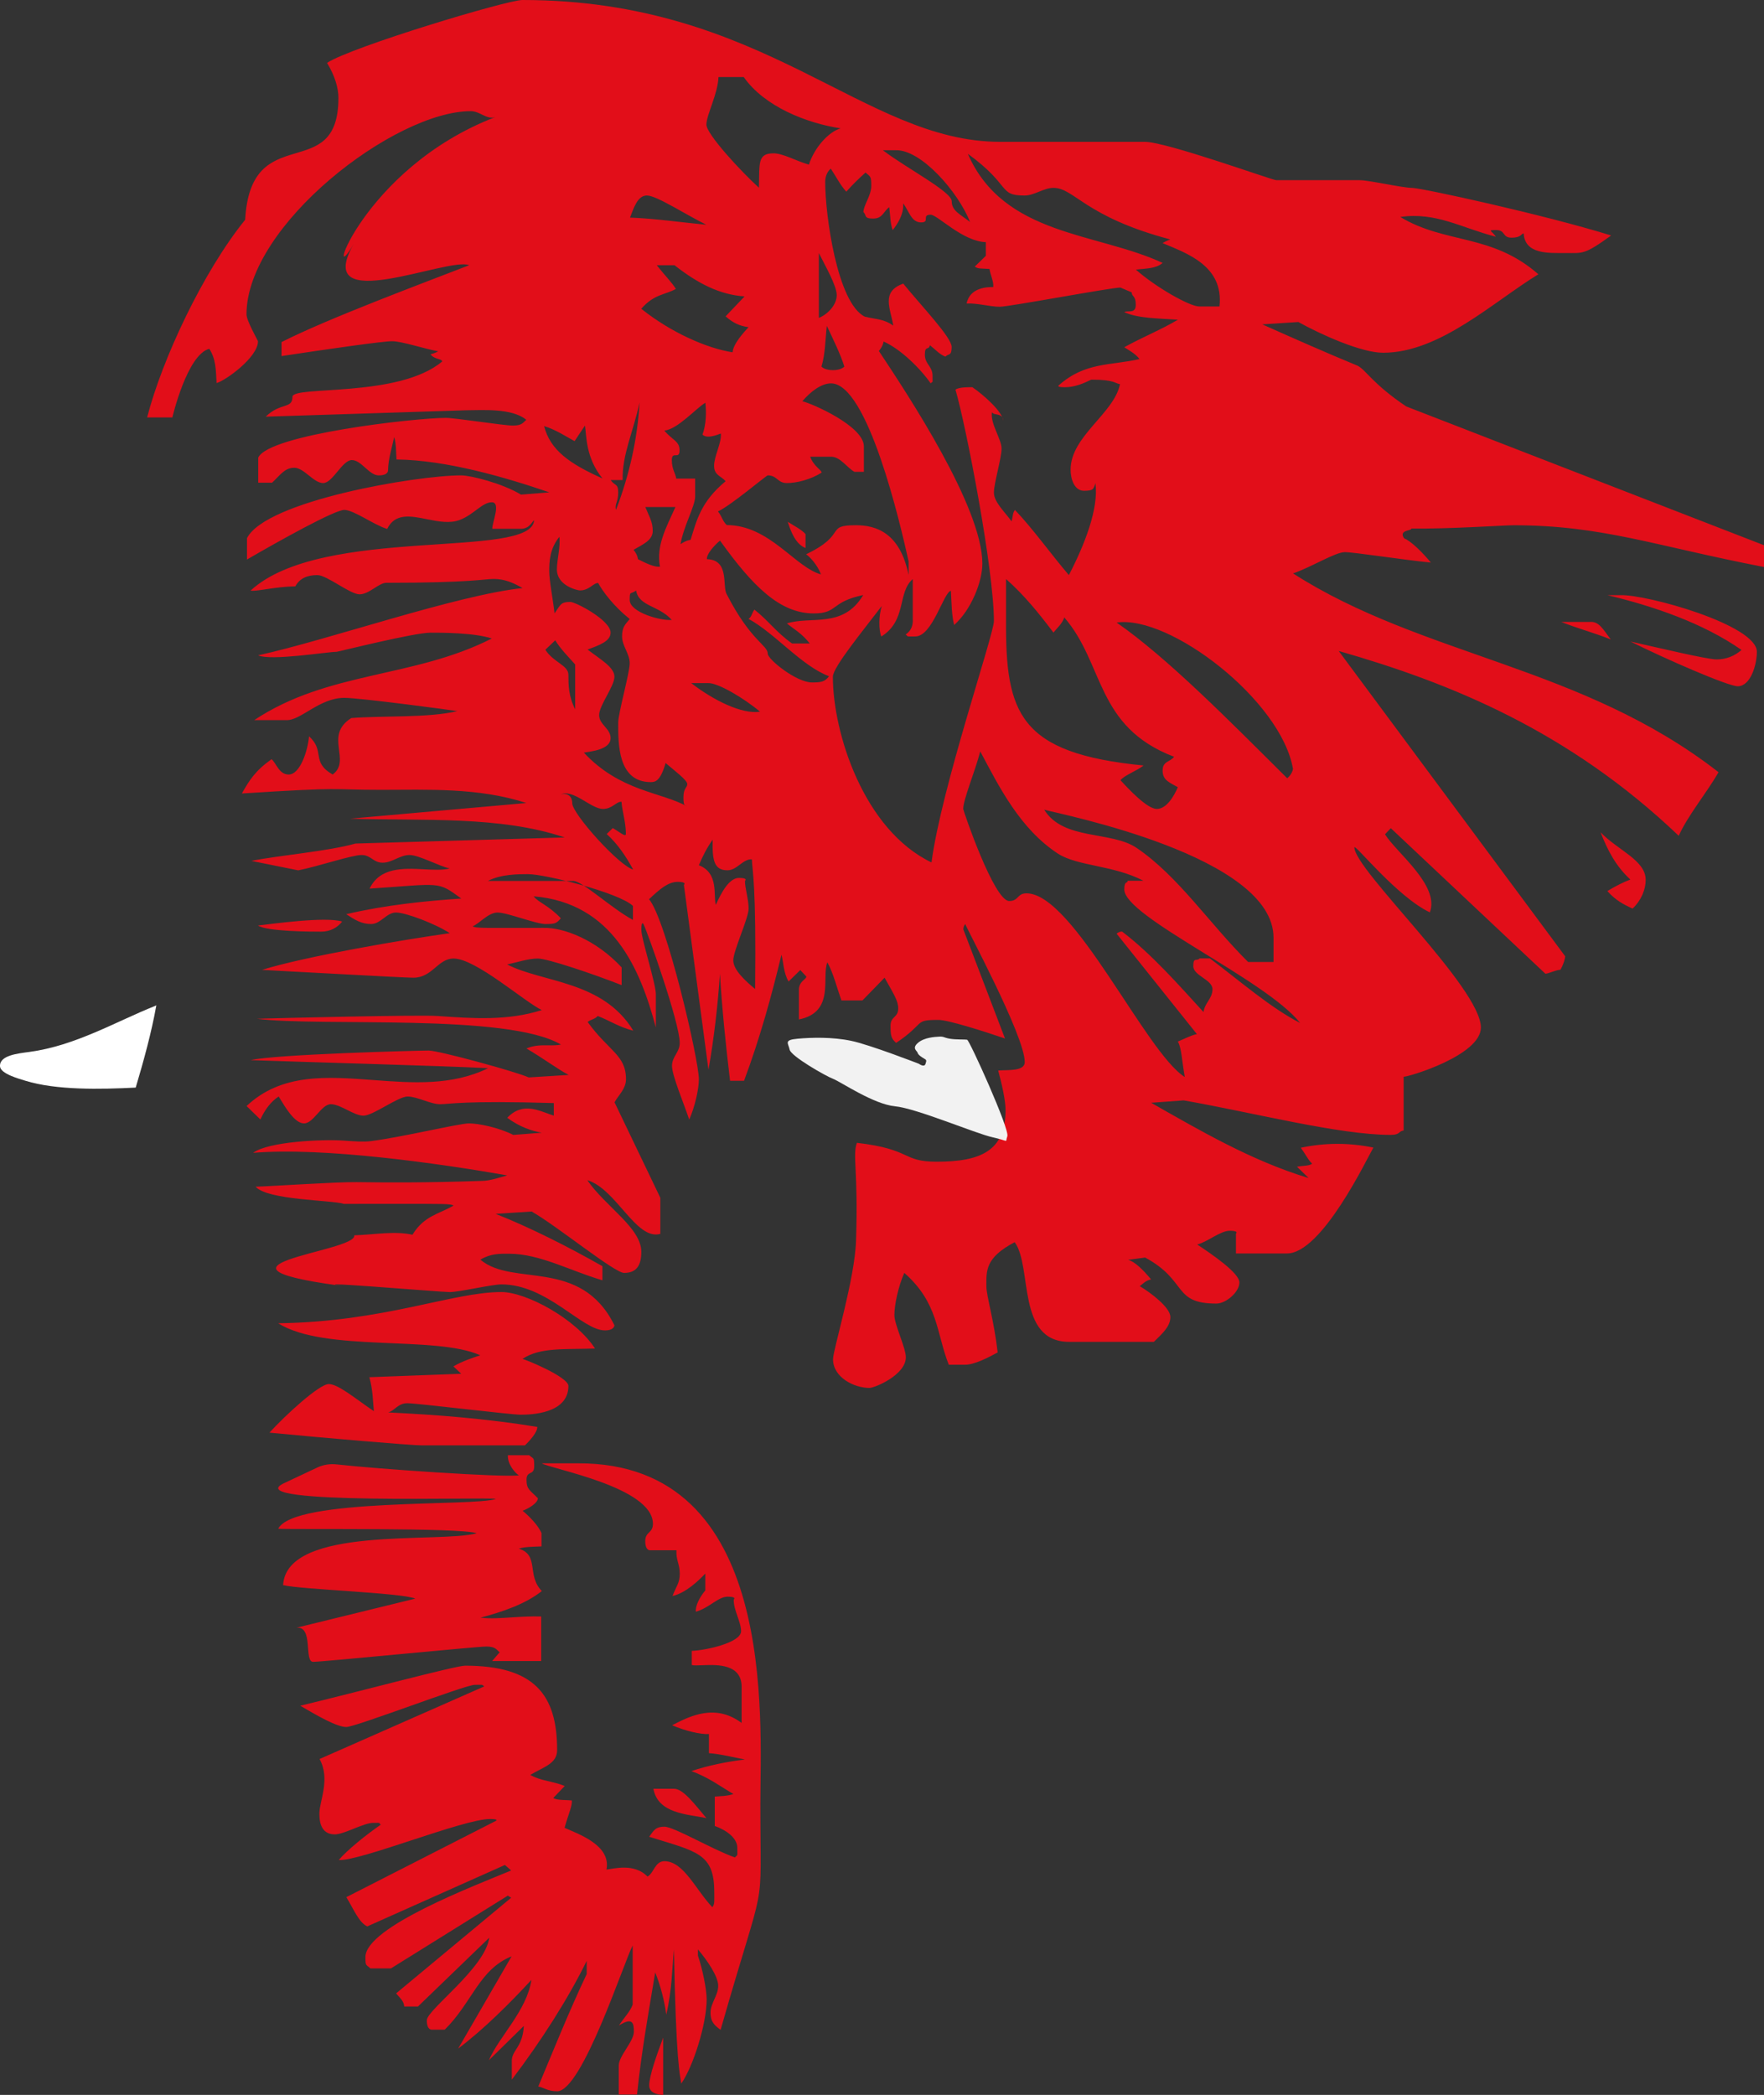 <?xml version="1.0" encoding="UTF-8"?><svg id="Capa_2" xmlns="http://www.w3.org/2000/svg" viewBox="0 0 789.88 938.02"><rect x="0" y="0" width="789.88" height="938.02" fill="#333333" stroke="none"/><defs><style>.cls-1{fill:#f2f2f2;}.cls-1,.cls-2,.cls-3{fill-rule:evenodd;stroke-width:0px;}.cls-2{fill:#e20e19;}.cls-3{fill:#fff;}</style></defs><g id="Capa_1-2"><path class="cls-2" d="M352.73,233.64c2.83,1.8,6.25,3.52,7.97,5.51v6.23c-4.42-1.71-6.53-7.23-7.97-11.75M719.74,266.49h5.79c11.8-.4,61.16,13.33,61.16,25.35,0,5.79-2.8,15.44-8.59,15.44-4.29,0-32.1-12.09-48.02-20.03,13.06,2.91,34.29,8.01,38.56,8.01s7.98-1.47,11.18-4.23c-17.24-12.04-39.42-19.61-60.08-24.55M699.13,278.48h12.66c4.29-.38,5.96,3.31,9.5,7.85-7.96-3.18-14.65-4.83-22.16-7.85M716.69,372.66c7.78,8.11,20.21,12.51,20.21,21.32,0,4.29-1.97,9.17-5.86,12.84-3.96-1.78-7.61-3.68-11.3-7.84,3.9-2.35,7.33-4.06,10.3-5.15-6.61-6.11-10.23-13.21-13.34-21.17M153.2,412.64c-1.95,2.54-5.13,4.52-9.42,4.52s-24.38-.05-28.25-2.75c5.96-.67,30.18-4.11,37.67-1.78M224.46,578.52c11.18,0,33.34,11.95,41.98,25.3-13.85.45-24.72-.59-32.52,4.67.8-.05,20.6,8.01,20.6,12.09,0,12.45-16.74,12.87-21.48,12.87-4.26,0-46.33-5.14-50.62-5.14s-5.64,3.34-8.6,4.13c21.53,1.02,43.91,2.75,66.75,6.47.2,2.27-3.48,6.31-5.48,8.26h-46.46c-4.27.02-44.91-3.42-67.97-5.69,7.08-7.77,22.28-21.75,26.57-21.75s12.48,6.98,20.18,12.13c-.45-4.41-.39-9.28-2.01-15.2l41.12-1.54-3.48-3.3c3.89-2.31,9.04-4.01,12.01-4.97-20.12-9.1-69.51-1.15-90.49-14.34,47.4-.63,78.03-13.98,99.91-13.98M227.41,651.59h9.56c1.97,1.81,2.23.7,2.23,4.99s-3.44,1.71-3.44,6,1.44,4.54,5.07,8.26c.08,2.04-3.85,4.52-6.81,5.61,3.18,2.69,6.79,6.34,8.45,9.97v6c-4.14.19-7.2.11-10.17,1,9.33,2.9,3.4,11.89,10.31,18.99-7.2,5.8-17.74,9.35-27.45,11.92,4.49.53,9.17.19,14.37-.15,3.93-.25,8.14-.51,12.81-.39v19.96h-21.98l3.38-3.93c-1.47-1.1-1.74-2.57-6.01-2.57s-73.25,6.86-77.51,6.86.31-16.22-7.55-15.26l53.3-13.05c-6.38-2.67-50.1-3.98-59.21-6.03,1.54-26.95,70.13-18.61,86.7-23.23-6.4-2.59-81.29-1.6-88.89-2.02,7.08-13.93,88.11-9.86,97.45-13.37-2.95-.93-114.34,2.8-95.26-6.83l15.44-7.28c2.69-1.22,5.66-1.67,8.59-1.33,17.38,1.98,74.47,5.92,81.56,4.9-1.5-.85-5.18-4.89-4.93-9.02M242.63,655.22h16.09c89.67-.36,81.75,114.65,81.75,152.44,0,52.78,2.97,28.55-17.81,101.24-2.54-1.94-4.5-3.4-4.5-7.7s3.44-7.72,3.44-12.01-5.01-11.54-9.08-16.32v2.78c2.13,6.29,3.91,15.26,3.91,19.56,0,11.16-6.12,30.26-11.37,37.72-.63-4.25-2.35-9.36-3.29-60.06-.8,7.9-.8,18.18-3.44,29.2-.77-6.02-2.42-12.49-4.94-18.91-2.72,16.49-6.15,35.29-8.14,54.7h-8.19v-12.85c-.12-4.28,6.77-10.94,6.77-15.23,0-3.66-.34-6.83-6.66-2.85,1.76-2.92,5.01-6.11,6.13-9.34v-26.46c-3.89,7.29-22.65,65.26-33.81,65.26-4.31,0-6.03-1.72-8.47-2.12,6.81-16.26,13.69-33.46,21.69-50.35v-5.91c-8.17,16.7-20.25,35.7-33.53,53.18v-7.89c-.31-5.36,4.85-6.22,5.38-16.16l-15.63,15.35c4.46-10.52,17.01-22.23,19.03-35.97-9.33,10.14-21.4,22.2-32.81,30.77l23.93-41.31c-14.51,5.85-17.62,20.67-29.92,32.82h-5.97s-2.07.12-2.07-4.18c0-4.71,26.18-23.45,27.96-36.99l-31.93,30.82h-6.13c-.19-2.42-1.66-3.53-3.65-5.88l51.51-42.83-1.47-.95-52.36,32.6h-9.19c-1.96-1.91-2.23-.8-2.23-5.09,0-13.51,49.88-32.32,65.26-38.77l-2.8-2.46-61.63,27.5c-3.78-1.81-5.83-7.26-9.38-13.09l66.91-34.13s1.74-.86-2.58-.86c-12,0-57.93,18.89-67.73,18.37,3.63-4.36,12.29-11.32,18.83-15.84-1.49-1.05.85-.8-3.44-.8s-12.89,5.15-17.17,5.15c-6.88,0-6.88-7.09-6.88-9.45,0-5.35,5.04-15.42.06-24.29l73.77-32.52c-1.48-.95-.02-.7-4.3-.7s-53.23,18.88-57.5,18.88-13.26-5.22-20.6-9.53c24.7-5.89,69.51-17.93,73.8-17.93,30.92,0,41.22,12.87,41.22,37.77,0,6.22-6.18,7.57-12.02,11.15,4.75,2.73,9.71,2.64,15.43,4.95l-5.13,5.37c1.47,1.1,6,.84,8.31,1.1.26,2.32-1.48,5.95-3.26,12.26,6.26,2.8,20.9,7.79,18.77,18.69,3.01-.29,12.4-3.07,18.38,3.15,2.91-1.64,3.3-6.89,7.59-6.89,8.58,0,14.1,12.92,21.43,20.6,1.13-1.47.86-2.58.86-6.86,0-17.38-7.96-18.05-29.14-24.68,1.93-2.55,2.56-4.5,6.85-4.5s21.72,10.34,31.56,13.76c1.31-1.49,1.05-.04,1.05-4.31s-4.56-7.77-10.09-9.8v-13.15c2.37-.23,5.4-.13,8.37-1.15-4.77-2.66-11.37-7.69-18.88-10.24,7.51-2.55,16.13-4.27,24.03-5.21-4.56-.83-11.16-2.51-16.13-2.84v-8.59c-3.62.33-10.75-1.43-16.49-3.91,8.23-4.26,19.36-9.77,31.13-1.03v-16.39c-.19-10-10.76-9.73-17.46-9.46-2.23.09-4.03.18-4.87-.11v-6.31c6.22-.22,22.08-3.66,22.08-8.8,0-4.29-3.42-9.46-3.28-14.16,0,0,1.58-1.3-2.72-1.3s-8.33,5.1-14.23,6.71c-.35-2.42,1.62-6.45,4.22-9.53v-7.53c-3.12,3.24-8.6,8.59-14.68,10.05,1.6-4.37,3.24-5.7,3.24-10.01s-1.72-5.99-1.49-10.48h-11.88s-2.09.19-2.09-4.11,3.44-3.44,3.44-7.73c0-16.52-45.8-24.52-49.78-27.1M292.58,800.94h9.06c4.26-.16,9.4,6.96,14.67,13.13-8.47-1.74-21.73-1.96-23.73-13.13M296.95,912.37v25.65s-6.26.09-6.26-4.2,3.46-13.95,6.26-21.45M233.92,0c108.8,0,152.57,63.51,213.94,63.51h64.8c9.66,0,57.08,17.17,58.8,17.17h37.34c4.3,0,19.1,3.44,23.39,3.44s59.46,12.06,89.25,21.32c-12.18,8.8-12.64,7.85-20.58,7.85-7.29,0-18.03.73-18.61-8.8-1.14.22-1.14,1.94-5.42,1.94s-2.58-3.43-6.87-3.43-1.97.24-.13,3c-15.35-3.91-26.75-11.17-42.81-8.85,20.22,12.2,40.93,7.34,61.83,25.66-20.39,12.47-44.21,35.14-69.53,35.14-9.87,0-28.09-8.28-37.94-13.76l-16.15,1.05c13.26,5.92,28.66,12.75,42.64,18.5,3.89,1.96,6.54,7.97,21.81,18.25l160.22,62.15v9.75c-49.08-9.49-72.51-18.7-112.2-18.7-4.29,0-29.18,1.72-45.74,1.47.25,1.11-5.89.52-3.21,4.41,2.97,1.09,8.33,6.38,11.95,10.82-12.91-1.25-34.24-4.66-38.53-4.66s-15.13,6.8-23.17,9.52c57.98,37.19,129.27,41.29,190.53,89.02-5.26,9.18-13.77,19.37-17.83,28.47-49.26-47-102.32-68.47-152.26-82.76l101.42,136.71s-.08,2.25-2.11,6.02c-2.17.12-5.59,1.84-6.77,1.78l-69.21-65.16-2.6,2.74c5.05,8.19,24.64,22.87,20.08,34.96-14.87-7.1-33.79-31.04-33.79-29.12,0,10.09,56.65,62.87,56.65,80.68,0,12.45-32.34,22.11-34.59,22.04v24.07c-2.33.24-1.47,1.96-5.75,1.96-23.18,0-61.08-9.88-92.73-15.45l-14.6,1.07c21.06,11.94,44.89,26,70.53,33.7l-5.2-5.06c2.52-.51,5.34-.26,6.8-1.38-1.46-1.11-3.18-4.53-5.1-7.12,10.98-2.31,21.55-2.31,32.5-.08-2.87,4.9-23.1,47.54-38.76,47.41h-22.78v-8.87s1.54-1.3-2.76-1.3-10.05,5.1-14.61,6.15c6.53,4.33,18.91,12.73,18.91,17.02s-6.01,9.44-10.31,9.44c-19.74,0-12.63-10.19-31.89-20.61l-7.61,1.02c2.97.81,6.63,4.39,10.27,8.77-2.54.52-3.64,2-5.09,3.02,4.76,2.8,13.73,9.53,13.73,13.82s-3.69,7.47-7.4,11.12h-37.87c-23.82.03-16.37-33.57-24.44-44.63-13.36,7.01-12.68,12.9-12.68,19.77,0,4.29,3.44,15.34,5.05,29.59-3.83,2.08-10.42,5.61-14.71,5.51h-7.18c-5.63-14.18-4.54-27.59-19.92-41.12-2.83,6.39-4.44,14.6-4.44,18.89s5.13,14.6,5.13,18.9c0,7.93-13.95,13.72-16.29,13.72-6.87,0-16.31-4.71-16.31-12.87,0-4.29,9.85-36.08,10.3-53.24,1.06-30.91-1.68-38.01.39-43.64,24.82,2.89,20,8.46,35.67,8.46,19.53,0,30.89-4.71,30.89-23.17,0-4.29-1.68-11.75-3.3-17.67,4.16-.36,11.89.51,11.89-3.79,0-11.81-26.73-61-26.61-61.8,0,0-.88.87-.88,2.42l18.65,48.84c-9.52-3.26-25.5-8.33-29.79-8.33-11.37,0-5.53,1.33-18.96,10.29-2.27-1.97-2.5-3.44-2.5-7.72s3.44-3.43,3.44-7.73c0-3.44-2.03-6.41-6.11-13.74l-9.91,10.18h-9.42c-1.99-5.61-3.62-12.28-6.28-17.03-2.71,6.39,3.58,22.3-12.75,25.55v-12.89c-.16-4.29,3.28-4.92,3.34-6.31l-2.72-2.92-5.24,5.13c-2.33-3.89-2.33-9.03-3.18-12-4.41,18.26-9.58,37.2-16.76,56.45h-6.26c-1.95-16-3.66-33.18-4.54-47.87-.86,12.99-2.56,28.45-5.13,42.92l-11.01-82.76s1.57-1.36-2.75-1.36-7.96,3.18-12.85,7.77c7.74,9.3,22.31,71.84,22.31,80.64,0,4.3-1.77,12.28-4.32,18.04-2.52-7.53-7.71-19.76-7.71-24.04s3.46-6.01,3.46-10.31c0-9.01-14.45-49.73-16.25-53.22,0,0-.94-1.73-.94,2.57s6.89,25.11,6.5,29.4v14.37c-6.89-25.98-19.22-55.78-54.7-58.75,1.78,2.58,6.77,4.08,12.15,9.84-1.95,2.31-2.56,2.57-6.86,2.57s-17.15-5.15-21.44-5.15-8.22,5.06-11.18,6.14c1.46.98,4.29.73,31.75.73,8.8-.22,23.39,5.2,34.96,17.7v7.94c-12.97-5.1-33.22-11.91-37.53-11.91s-9.17,1.68-13.73,2.66c15.87,8.18,42.8,7.18,56.47,29.62-6.11-1.42-11.26-4.85-15.92-6.54-1.31,1.47-3.03,1.47-4.51,2.67,9.5,13.16,17.17,14.73,17.17,25.67,0,4.3-3.52,7.24-5.13,10.31l20.5,42.73v16.17c-10.83,3.09-19.65-20.09-32.7-24.06,7.98,11.69,24.19,21.37,24.19,32.09,0,7.09-2.99,9.45-7.72,9.45-4.27,0-29.59-20.7-41.36-27.49l-16.15,1.04c14.96,5.92,32.19,14.54,47.81,23.44v6.31c-14.37-4.2-28.06-11.89-41.79-11.89-4.28,0-8.11-.14-12.86,2.64,14.51,12.38,44.96-1.09,60.02,29.39,0,0,.06,2.3-4.24,2.3-10.32,0-25.75-20.6-46.36-20.6-4.3,0-18.87,3.44-23.17,3.44s-75.78-6.11-42.73-2.04c-79.51-9.79,1.57-15.78,0-23.37,9.27-.33,18.01-2.03,26.08-.27,5.19-8.47,11.67-9.16,18.38-13.04-1.23-.84-3.36-.81-29.36-.79-5.44,0-11.93.02-19.7.02-5.3-1.74-34.21-1.6-39.55-7.69,7.27-.22,36.26-2.17,45.24-2.05,13.22.17,30.14.34,56.21-.56,3.44,0,8.24-1.63,11.21-2.46-30.01-5.28-82.42-12.76-113.78-10.09,6.74-5.07,31.32-6.15,40.4-5.49,4.64.33,8.97.67,12.32.24,13.73-1.72,39.6-7.94,43.9-7.94s13.24,1.81,19.88,5.16l12.74-.99c-4.56-.79-9.94-2.62-15.45-6.67,7.11-7.55,14.78-2.85,20.85-.97v-5.63c-40.63-1.21-46.61.51-50.91.51s-10.29-3.44-14.57-3.44-15.47,8.58-19.75,8.58-10.3-5.14-14.61-5.14-7.72,8.59-11.99,8.59-8.45-7.26-11.37-12.05c-3.44,2.28-6.07,5.68-8.2,10.3l-6.18-6.02c15.66-14.77,35.93-13.19,56.89-11.63,17.34,1.3,35.16,2.6,51.26-5.32-19.82-1.05-84.88-2.81-106.31-3.61,11-2.63,75.42-4.29,79.7-4.29,4.51,0,39.4,9.53,44.78,12.04l17.91-1.12c-4.8-2.49-11.58-7.57-18.91-11.84,3.47-1.5,6.73-1.46,9.78-1.42,1.98.03,3.86.05,5.67-.34-24.05-14.19-107.69-7.87-136.12-11.55,8.65-.29,72.55-1.82,80.89-1.24,15.86,1.12,31.27,2.23,46.65-2.64-7.96-3.89-29.62-23.09-39.49-23.09-7.08,0-9.46,8.59-18.02,8.59-4.31,0-53.22-2.76-67.79-3.5,19.51-6.1,64.19-13.67,84.11-16.44-6.55-4.26-19.78-9.25-24.07-9.25s-6.84,5.15-11.14,5.15-7.26-1.82-11.16-4.41c17.85-4.14,35.1-5.88,51.52-7-10.87-7.88-8.54-6.63-41.08-4.43,4.64-9.62,15.05-9.14,24.3-8.67,4.37.23,8.48.45,11.59-.38-4.57-.91-13.71-6.01-18.01-6.01s-7.73,3.44-12.02,3.44-5.15-3.44-9.47-3.44-19.57,5.14-28.31,6.87l-20.99-4.24c12.77-2.54,34.48-4.31,46.59-7.76l93.72-2.73c-29.06-9.79-63.32-7.36-96.15-8.41l78.98-7.01c-21.53-7.02-44.44-5.9-65.23-5.9-23.84,0-15.21-1.39-62.18,1.63,3.47-6.06,5.85-10.03,13.3-15.36,2.25,1.98,3.36,6.87,7.67,6.87,5.14,0,8.56-10.73,9.11-17.1,7.37,6.62.74,11.41,10.57,17.1,8.57-6.28-4.06-17.46,8.35-25.28,13.73-1.11,34.59,0,47.5-3.11-2.5-.43-43.56-5.94-50.64-5.94-11.16,0-19.55,10.29-25.97,9.97h-14.35c33.2-22.07,71.23-18.68,106.39-36.55-8.04-2.67-23.17-2.6-27.47-2.6-7.49,0-41.41,8.57-42.06,8.57-4.29,0-29.38,4.16-35.12,1.57,31.15-6.79,88.45-26.88,118.41-30.12-4.38-2.51-8.19-4.07-12.91-4.07-4.29,0-10.28,1.72-48.07,1.72-3.43,0-7.7,5.15-12,5.15s-14.6-8.6-18.88-8.6-7.83,1.25-9.88,5.03c-9.01.12-17.51,2.45-20.04,1.9,31.99-29.49,125.96-13.69,126.95-31.5-.92.55-2,3.99-6.26,3.84h-12.45c-.23-2.44,4.06-11.88-.23-11.88s-8.06,5.51-14.28,7.88c-4.42,1.73-9.61.73-14.62-.27-7.38-1.48-14.37-2.95-17.95,4.33-5.78-1.69-14.94-8.52-19.22-8.52s-28.73,13.61-43.55,22.21v-9.56c8.43-16.69,75.72-28.11,95.88-28.11,4.31,0,18.48,3.56,26.81,8.61l12.69-1.01c-19.84-6.8-46.13-14.46-68.44-14.72-.25-4.05-.15-7.08-1.03-10.04-.95,4.56-2.63,9.45-2.77,15.04,0,0,.14,2.12-4.17,2.12s-7.73-6.86-12.02-6.86-8.59,10.3-12.85,10.3-8.59-6.86-12.9-6.86-6.23,3.18-9.97,6.69h-6.2v-11.2c4.66-10.45,70.46-17.82,83.99-17.82,4.31,0,25.77,3.44,30.05,3.44s4.55-1.46,6.01-2.55c-6.38-5.39-19.98-4.31-26.63-4.31l-90.07,2.88c6.69-6.53,11.97-3.31,11.97-8.89,0-5.15,47.51.62,67.05-15.82-.1-1.34-3.27-.74-5.23-3.2,0,0,1.97-.48,3.46-1.36-6.24-1.12-16.35-4.52-20.62-4.52s-28.19,3.43-49.55,6.66v-6.27c20.84-10.59,63.96-26.62,84.04-34.42-9.19-3.95-70.81,23.6-51.65-9.65-13.84,24.02,3.06-33.56,63.51-56.75-3.97,1.52-6.86-2.58-11.16-2.58-34.12,0-100.43,51.09-100.43,91,0,2.79,5.15,11.8,5.15,12.01,0,7.3-14.75,17.76-18.54,18.73-.35-5.84-.21-10.53-3.26-15.34-9.99,2.61-16.54,30.74-16.54,30.74h-11.3c6.73-26.19,25.12-65.34,43.89-88.5,2.52-45.44,41.77-15.14,41.77-54.62,0-4.29-1.56-9.83-5.1-15.64C157.49,20.93,227.06,0,233.92,0M236.5,391.41c7.71,0,40.9,8.38,46.91,14.23v6.26c-9.6-5.18-22.24-17.08-26.53-17.44h-38.41c5.74-3.04,13.71-3.06,18.03-3.06M319.13,375.98c-.25,9.28.63,13.7,6.63,13.7,4.27,0,6.87-5.15,10.91-4.9.24,5.76,1.98,10.91,1.45,58.06-4.37-3.63-9.78-8.53-9.78-12.83s6.87-18.87,6.87-23.17-1.72-9.44-1.61-12.43c0,0,1.61-1.31-2.71-1.31s-7.76,6.28-10.36,12.02c-1.21-3.97,1.5-14.19-7.59-17.7,1.74-4.13,3.46-7.57,6.18-11.45M467.57,362.55c7.39,2.09,102.83,20.69,102.69,57.39v10.8h-11.38c-17.44-17.28-31.25-38.41-49.92-51.08-11.37-7.72-32.83-3.23-41.39-17.11M269.98,362.22c4.26,0,6-3.44,8.32-3.2.26,4.06,1.96,9.2,1.96,14.35,0,1.73-2.95-.95-5.87-2.58l-2.72,2.66c4.92,4.47,8.45,9.74,11.85,15.89-6.32-1.65-27.29-24.99-27.29-29.7,0-4.29-3.7-4.54-5.27-3.89,5.64-2.71,13.65,6.46,19.03,6.46M438.94,336.46c8.39,15.72,17.76,34.69,34.91,45.85,8.79,5.57,24.79,5.08,38.15,12.06h-7.1c.25,1.32-1.47-.39-1.47,3.91,0,12.23,63.54,40.42,78.75,59.77-13.08-6.67-26.92-18.74-40.41-28.92h-4.61c-1.36,1.5-2.83-.82-2.83,3.47s8.59,6.02,8.59,10.31-3.44,6-4.01,10.25c-11.24-12.27-23.13-25.87-36.42-36.01,0,0-1.06-.25-2.5.91l35.95,44.97c-2.5.48-5.54,2.11-8.54,3.34,1.68,2.78,1.74,8.1,3.12,15.87-17.48-10.92-49.84-82.24-70.86-82.24-4.29,0-3.44,3.44-7.75,3.44-6.84,0-20.6-40.56-20.6-41.2,0-4.29,5.18-16.48,7.62-25.76M309.5,305.87h7.47c4.29-.3,16.17,6.73,23.35,12.8-8.06,1.27-20.82-5.09-30.82-12.8M248.63,286.7c2.36,3.89,5.61,7.09,8.92,10.82v20.06c-2.99-5.73-3.03-11.15-3.03-15.44s-6.73-5.53-10.32-11.21l4.43-4.23M500.01,278.75c23.91-3.44,73.79,35.03,78.96,65.56,0,0-.26,2.21-2.58,4.18-25.94-25.79-53.48-53.8-76.39-69.74M284.84,264.42c1.21,7.16,10.2,6.64,15.95,13.15-4.65.53-18.82-3.33-18.82-8.91,0-4.29.25-2.33,2.87-4.24M450.48,259.28c8.07,7.05,15,15.7,21.24,23.98,1.07-1.48,4.25-4.3,4.81-6.83,18.12,20.86,13.89,48.92,49.2,62.43-1.96,2.51-5.13,1.89-5.13,6.18s2.95,5.24,6.81,7.45c-1.76,4.09-5.09,9.72-9.41,9.72s-12.59-8.84-16.28-12.87c1.95-2.33,7.12-4.05,10.36-6.58-55.95-5.45-61.86-23.46-61.6-65.3v-18.18M322.41,242.07c14.56,20.31,26.74,32.6,41.98,32.6,10.94,0,7.29-5.12,22.13-8.23-8.97,15.13-23.37,9.26-34.17,12.7,3.2,2.65,6.62,4.36,10.24,8.98h-7.94c-7.1-5.03-10.54-10.19-16.84-15.16-1.15,1.45-1.15,3.17-2.63,4.16,11.61,6.24,23.89,21.18,36.05,25.67-1.95,2.52-3.44,2.78-7.72,2.78-6.85,0-19.73-10.31-19.73-12.87,0-3.87-7.64-5.63-18.36-26.61-2.13-3.41,1.41-15.45-8.88-15.71-.25-2.32,3.46-6.35,5.86-8.31M250.46,240.37c.61,4.26-1.09,10.27-1.09,14.55,0,7.51,9.42,9.45,10.3,9.45,4.27,0,6.01-3.44,8.18-3.31,2.03,3.77,6.92,10.34,14.12,16.13-1.96,2.37-3.42,3.48-3.42,7.77s3.42,7.73,3.42,12.02-5.15,22.32-5.15,26.62c0,9.45-.22,26.6,14.61,26.6,2.13,0,4.31-.62,6.61-8.54,4.3,3.65,9.7,7.69,9.7,9.41s-1.72,1.71-1.72,6,.86,3.44,1.74,4.06c-11.63-6.55-30.04-6.67-46.31-24.13,2.73-.53,11.96-1.17,11.96-6.52,0-4.3-5.14-6.02-5.14-10.31s6.86-12.88,6.86-17.17-6.49-7.87-12.02-12.15c5.34-1.99,10.3-3.74,10.3-7.58,0-5.58-15.68-13.75-18.05-13.75-4.29,0-4.36,1.24-7.05,5.13-.65-5.98-2.37-14.58-2.37-18.87s.14-9.92,4.52-15.41M288.97,227.02h13.47c-4.25,9.4-8.68,17.42-6.92,26.71-2.38.33-6.2-1.47-9.87-3.36,0,0,0-1.72-1.95-4.18,3.9-2.34,8.58-4.15,8.58-8.44s-1.64-6.49-3.32-10.74M261.94,190.55c.71,4.56.28,14.43,7.85,23.69-14.81-6.61-23.39-12.71-26.16-23.45,5.18,1.54,10.4,5,13.65,6.74l4.65-6.98M315.85,180.34c.45,4.2.41,9.62-1.29,14.29,1.51,1.32,3.95,1.16,8.22-.52.39,4.16-3.03,10.17-3.03,14.46s3.18,4.53,5.15,6.91c-11.07,9.21-12.92,17.37-15.67,26.25,0,0-1.76.06-4.51,1.92,1.31-7.82,6.42-16.84,6.55-21.13v-8.21h-8.48c-.22-2.3-1.96-4.01-1.96-8.31s3.46,0,3.46-4.31-3.21-4.52-6.81-8.89c5.93-.54,14.22-10.03,18.36-12.46M286.38,180.25c-.98,16.41-4.44,32.02-10.54,48.06-.72-2.57.98-3.43.98-7.73s-1.45-2.81-3.36-5.63h5.34c-.25-11.53,4.9-21.94,7.57-34.7M372.11,171.66c16.5,0,31.07,63.11,34.75,79.73v6.09c-3.85-18.96-14.58-22.3-23.59-22.3-14.16,0-3.49,3.98-22.31,13.01,1.46.96,5.05,4.63,6.65,9-11.65-3.19-22.98-22.01-42.18-22.08-1.99-1.89-1.99-3.62-3.94-6.11,5.67-2.57,21.65-16.14,22.29-16.14,4.29,0,4.29,3.44,8.59,3.44s10.67-1.57,15.54-4.68c-.12-1.32-3.46-2.66-5.13-7.12h9.1c4.31-.21,7.46,5.03,10.73,6.77h4.22v-11.49c-.15-9.01-23.2-19.12-27.56-20.11,3.65-4.31,8.52-8.01,12.83-8.01M370.24,145.92c2.69,5.73,6.1,12.59,7.84,18.22-1.96,2.12-8.29,2.12-10.25,0,1.74-5.62,1.7-12.21,2.41-18.22M294.07,118.75h7.95c10.54,8.27,20.31,13.22,31.39,13.97l-8.5,8.93c3.18,2.8,5.98,4.26,10.26,4.85-2.03,2.24-6.83,7.36-7.14,11.24-11.43-1.75-27.47-8.78-40.89-19.48,5.79-6.66,10.7-6.17,15.49-8.89-1.68-2.82-4.95-6.03-8.56-10.63M366.67,113.31c2.83,5.72,8,14.58,8,18.86s-3.91,8.5-8,10.18v-29.04M289.71,87.54c4.3,0,17.48,8.65,26.57,13.1-11.28-1.09-23.13-2.79-34.18-3.21,1.7-4.27,3.32-9.9,7.61-9.9M372.03,75.54c2.56,3.9,4.09,7.1,6.92,10.3,2.86-3.2,4.57-4.89,8.61-8.59,2.32,1.97,2.58,1.72,2.58,6.01s-3.46,8.57-3.52,11.69c1.54,1.45.06,2.92,4.36,2.92s4.54-3.19,7.21-5.1c.53,4.23.43,7.27,1.53,10.25,2.24-2.76,5.02-7.11,4.71-11.98,2.78,3.86,3.72,8.54,8,8.54s0-3.44,4.31-3.44c3,0,14.35,12.01,24.71,12.28v6.12l-4.97,4.82c1.47,1.07,2.58.81,6.61,1.07.26,2.32,1.98,5.75,1.66,8.11-2.16,0-10.43-.08-11.92,7.37,4.5-.29,10.52,1.44,14.8,1.44s49.79-8.59,54.08-8.59l5.03,2.14c.11,2.15,1.83,1.28,1.83,5.57s-3.69,2.33-5.16,3.31c6.39,2.81,14.58,2.72,24.03,3.37-7.34,4.4-15.86,7.8-24.03,12.33,1.48,1.01,4.91,2.72,6.84,5.29-12.68,2.96-24.29,1.24-36.03,11.66,0,0-1.7.96,2.59.96s8.2-1.62,11.83-3.4c10.5-.02,10.5,1.69,12.87,2.01-2.64,13.17-22.12,23.29-22.12,38.31,0,4.28,1.72,9.44,6.01,9.44s4.29-.86,5.1-3.44c1.55,11.32-4.75,27.42-11.88,41.19-7.64-8.88-16.15-20.83-24.15-29.17-1.09,1.47-.84,2.58-1.5,5.13-2.7-3.9-7.92-8.56-7.92-12.86s3.43-15.43,3.43-19.74-5.14-11.16-4.31-16.31c.88,1.72,5.14,0,5.14,4.29,0-4.29-9.05-12.15-13.88-15.46,0,0-6.09-.23-7.59,1.1,4.72,16.05,17.21,80.66,17.21,103.63,0,6-23.63,74.99-27.94,108.05-30.39-14.57-44.17-58.05-44.17-83.16,0-4.29,13.86-21.07,21.88-31.64-1.38,4.55-1.38,10.66-.19,13.64,11.55-7.19,7.1-19.73,14.08-25.71v17.74c.27,4.29-1.7,5.98-3.18,7.08,1.48,1.12,0,.86,4.31.86,7.73,0,12.61-19.7,15.94-20.44.35,5.85.31,10.73,1.46,15.32,7.59-6.7,12.64-19.35,12.64-27.5,0-25.33-33.55-75.93-46.35-95.21,0,0,1.72-1.79,2.13-4.22,7.71,3.4,16.58,12.23,21.09,18.75,1.05-1.46.82.86.82-3.43s-3.44-5.15-3.44-9.45,1.72-1.72,2.26-4.23c2.25,1.73,4.41,4.27,6.97,5.11,1.33-1.5,2.77-.03,2.77-4.33s-13.53-18.33-21.67-28.35c-10.22,3.62-5.59,11.42-4.48,18.8-4.43-3.11-7.51-2.71-12.73-4.01-12.33-6.04-17.74-45.43-17.74-60.25,0-4.29,2.5-6,2.5-6M433.37,68.86c19.74,14.36,13.4,18.69,25.44,18.69,4.28,0,8.58-3.43,12.87-3.43,9.44,0,13.94,12.9,52.34,23.09,0,0-1.95.7-3.44,1.64,10.68,4.52,27.49,10.11,25.48,28.38h-8.94c-4.28.12-19.64-8.67-28.49-16.49,4.23-.57,8.8-.31,11.98-3.01-29.55-13.74-71.18-12.02-87.23-48.87M395.32,67.26h5.76c11.35-.31,27.8,18.43,33.31,32.15-4.52-3.54-8.23-5-8.23-9.3s-20.2-14.73-30.84-22.85M321.7,34.51h11.34c9.31,13.28,28.23,20.65,43.37,22.97-5.48,1.53-11.85,8.85-14.2,16.24-5.81-1.66-11.57-5.06-15.84-5.06-7.3,0-6.22,4.49-6.54,15.39-7.8-7.05-23.52-23.96-23.52-28.26s5.15-13.73,5.4-21.28"/><path class="cls-3" d="M70,450.14c-2.11,12.02-5.75,25.16-9.23,36.84-15.76.8-35.6,1.22-49.41-3.07-2.56-.8-11.18-3.07-11.36-6.45-.27-4.95,8.02-5.75,13.18-6.45,20.66-2.79,38.69-13.58,56.18-20.56l.63-.3Z"/><path class="cls-1" d="M411.48,476.33s2.32,1.75,2.91.1c.58-1.62.47-1.86-.59-2.44-1.04-.59-2.67-1.63-2.9-2.58-.25-.92-2.7-1.97.11-4.43,2.79-2.45,7.47-2.69,9.58-2.81,2.1-.12,1.98.46,4.78.94,2.79.46,6.66.24,7.71.46,1.05.24,19.14,40.18,17.98,43.21-1.17,3.04,1.4,2.22-6.53.47-7.94-1.77-34.09-12.97-43.78-13.9-9.7-.94-24.28-10.98-27.67-12.26-3.39-1.29-18.91-10.16-19.49-13.09-.58-2.91-2.8-4.32,3.51-4.9,6.3-.58,15.64-.82,24.04.94,8.4,1.75,30.35,10.29,30.35,10.29Z"/></g></svg>